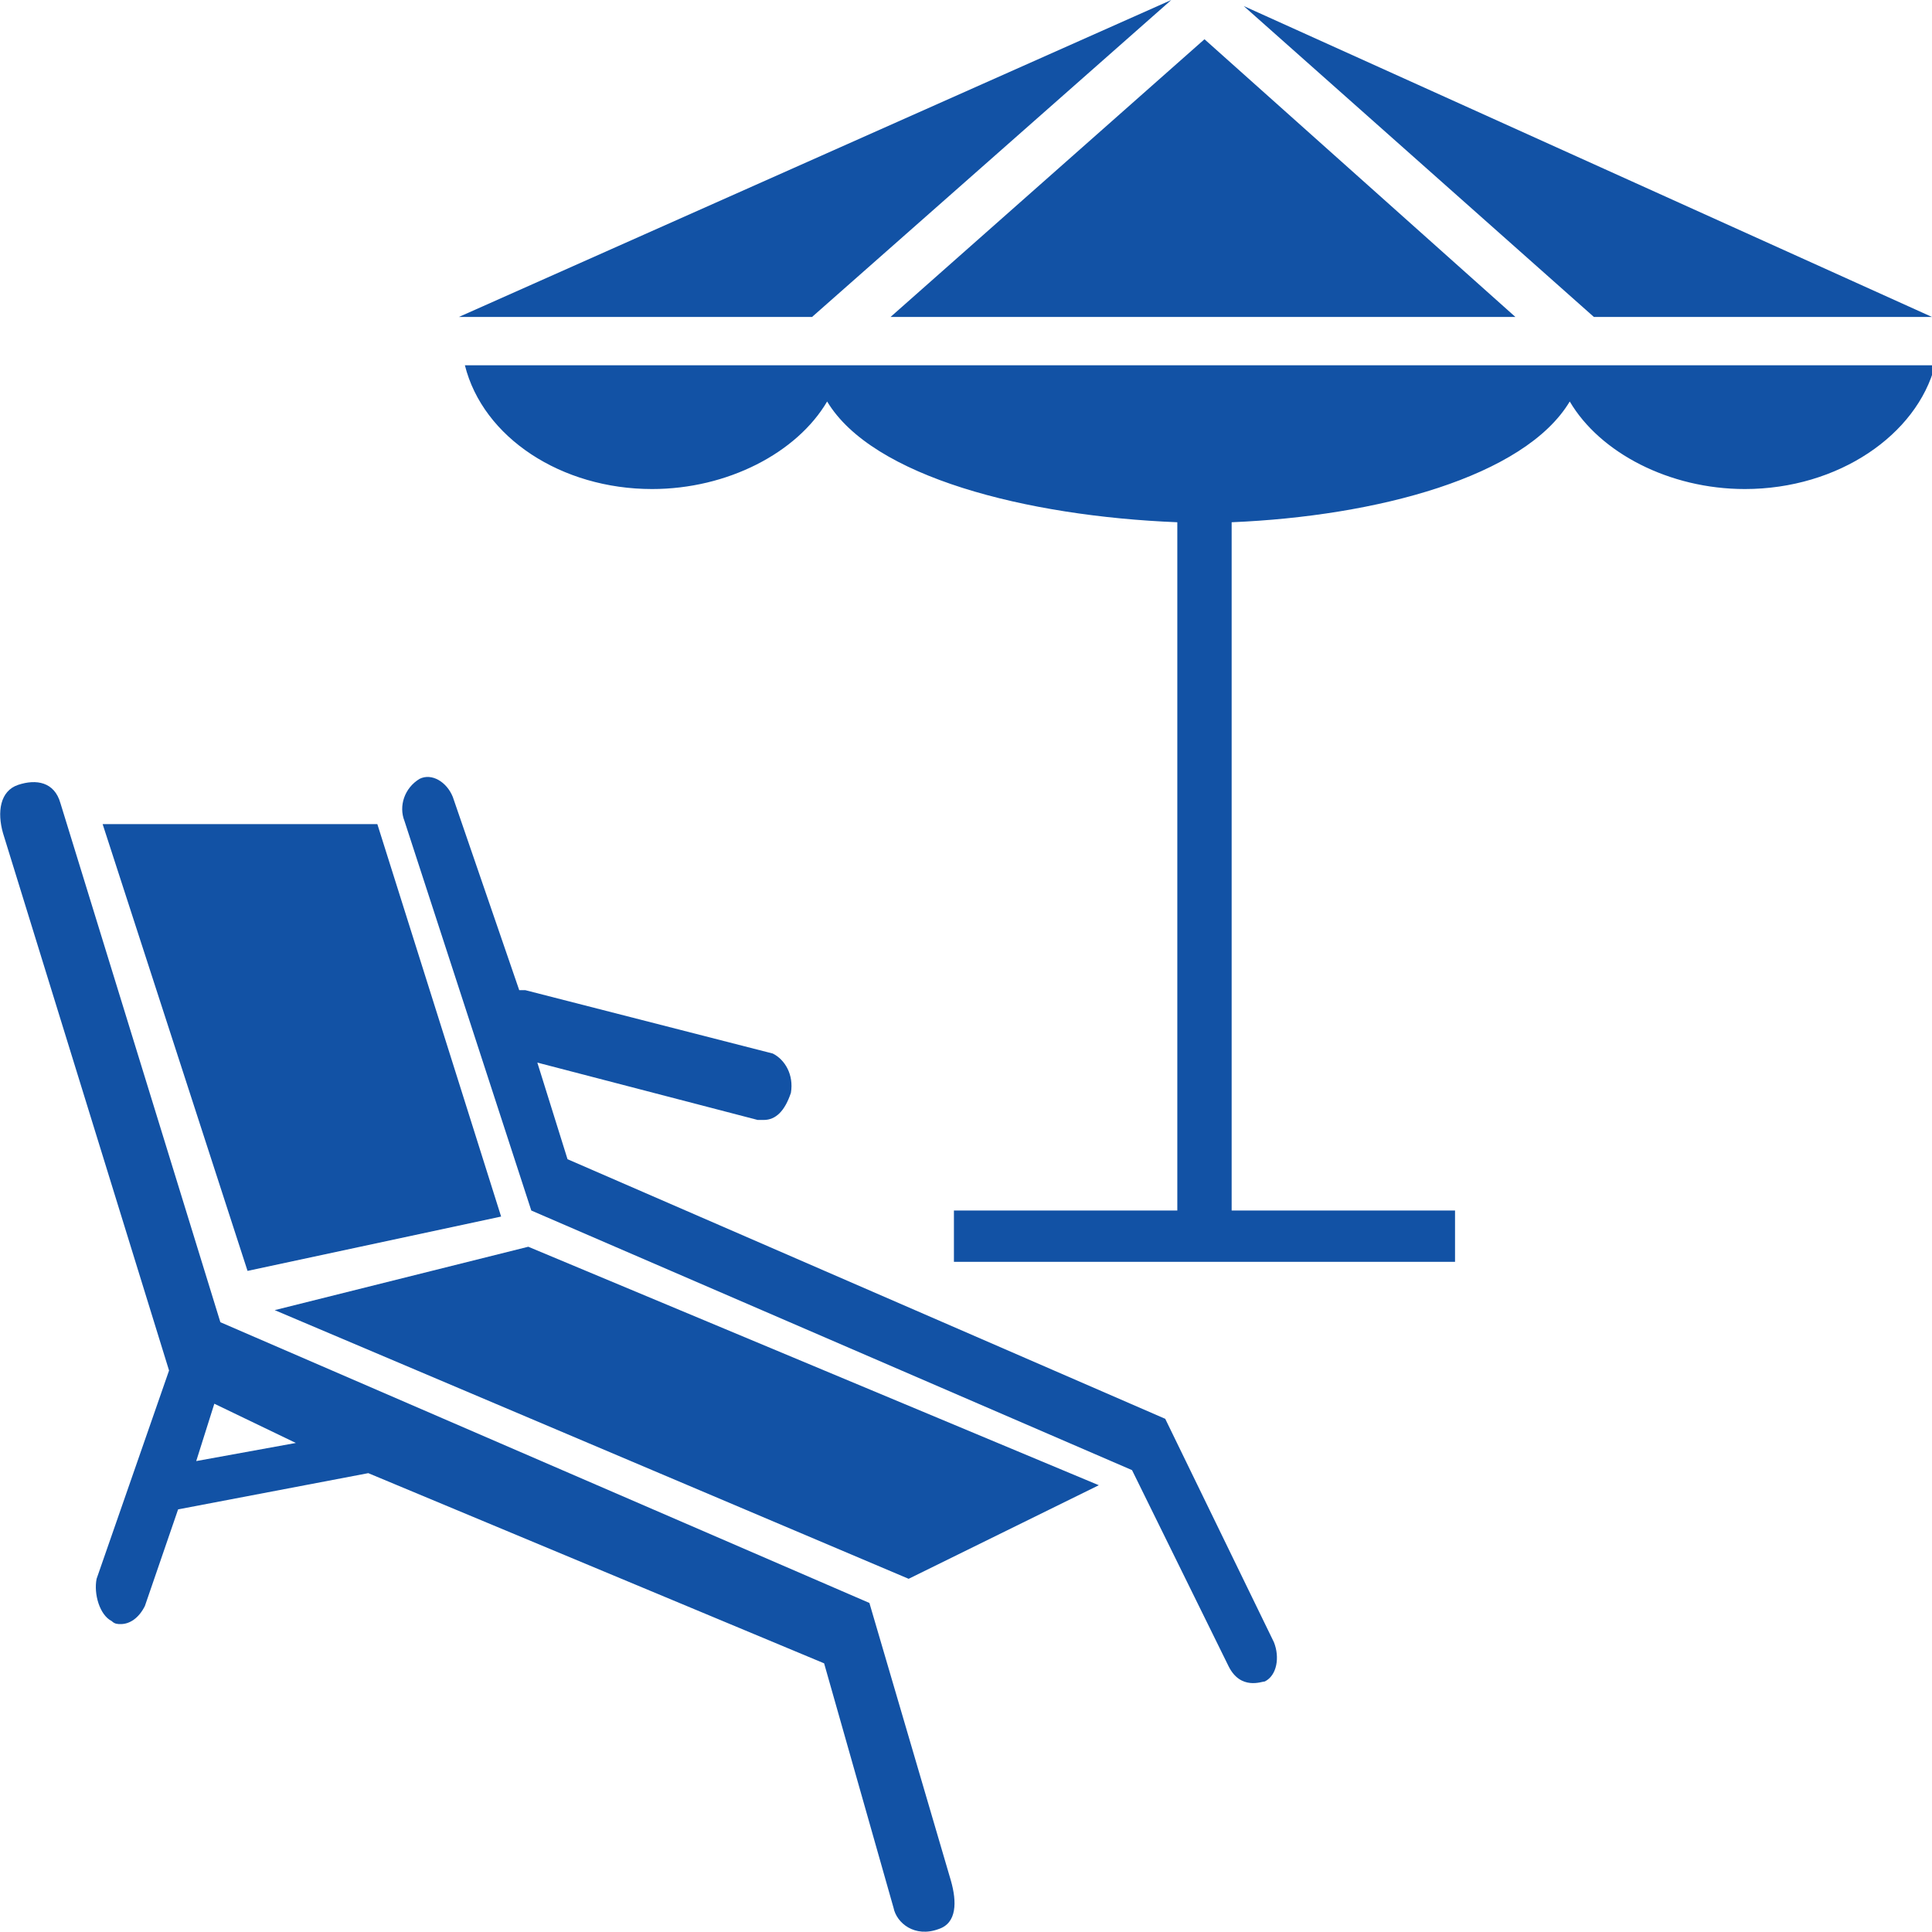 <?xml version="1.0" encoding="utf-8"?>
<!-- Generator: Adobe Illustrator 19.0.1, SVG Export Plug-In . SVG Version: 6.00 Build 0)  -->
<svg version="1.1" id="Layer_1" xmlns="http://www.w3.org/2000/svg" xmlns:xlink="http://www.w3.org/1999/xlink" x="0px" y="0px"
	 viewBox="0 0 64 64" style="enable-background:new 0 0 64 64;" xml:space="preserve">
<style type="text/css">
	.st0{fill:#1252A5;}
</style>
<polygon class="st0" points="50.2,10.5 39.9,1.3 29.5,10.5 "/>
<polygon class="st0" points="38.8,0 15.2,10.5 26.9,10.5 "/>
<polygon class="st0" points="64,10.5 41.2,0.2 52.8,10.5 "/>
<path class="st0" d="M21.6,16.2c2.5,0,4.8-1.2,5.8-2.9c1.5,2.5,6.6,3.8,11.6,4v22.8h-7.4v1.7h16.6v-1.7h-7.4V17.3
	c4.8-0.2,9.7-1.5,11.2-4c1,1.7,3.3,2.9,5.8,2.9c3.1,0,5.7-1.8,6.3-4.1H15.4C16,14.5,18.6,16.2,21.6,16.2z"/>
<g>
	<path class="st0" d="M36.4,49.2l-6.3,3.1l-21-8.9l8.4-2.1L36.4,49.2z M13.4,27.2l4.2,12.9l19.9,8.6l3.2,6.5
		c0.4,0.8,1.1,0.5,1.2,0.5c0.4-0.2,0.5-0.8,0.3-1.3L38.6,47l-19.8-8.6l-1-3.2l7.3,1.9c0.1,0,0.1,0,0.2,0c0.4,0,0.7-0.3,0.9-0.9
		c0.1-0.6-0.2-1.1-0.6-1.3l-8.2-2.1c-0.1,0-0.2,0-0.2,0L15,26.4c-0.2-0.5-0.7-0.8-1.1-0.6C13.4,26.1,13.2,26.7,13.4,27.2z M8.2,42.1
		l8.4-1.8l-4.1-13H3.4L8.2,42.1z M0.6,26c0.6-0.2,1.2-0.1,1.4,0.6l5.3,17.2l21.5,9.3l2.7,9.2c0.2,0.7,0.2,1.4-0.4,1.6
		c-0.8,0.3-1.4-0.2-1.5-0.7l-2.3-8.1l-15.1-6.3L5.9,50l-1.1,3.2c-0.2,0.4-0.5,0.6-0.8,0.6c-0.1,0-0.2,0-0.3-0.1
		c-0.4-0.2-0.6-0.9-0.5-1.4l2.4-6.9L0.1,27.6C-0.1,26.9,0,26.2,0.6,26z M9.8,47.8l-2.7-1.3l-0.6,1.9L9.8,47.8z"/>
</g>
</svg>
